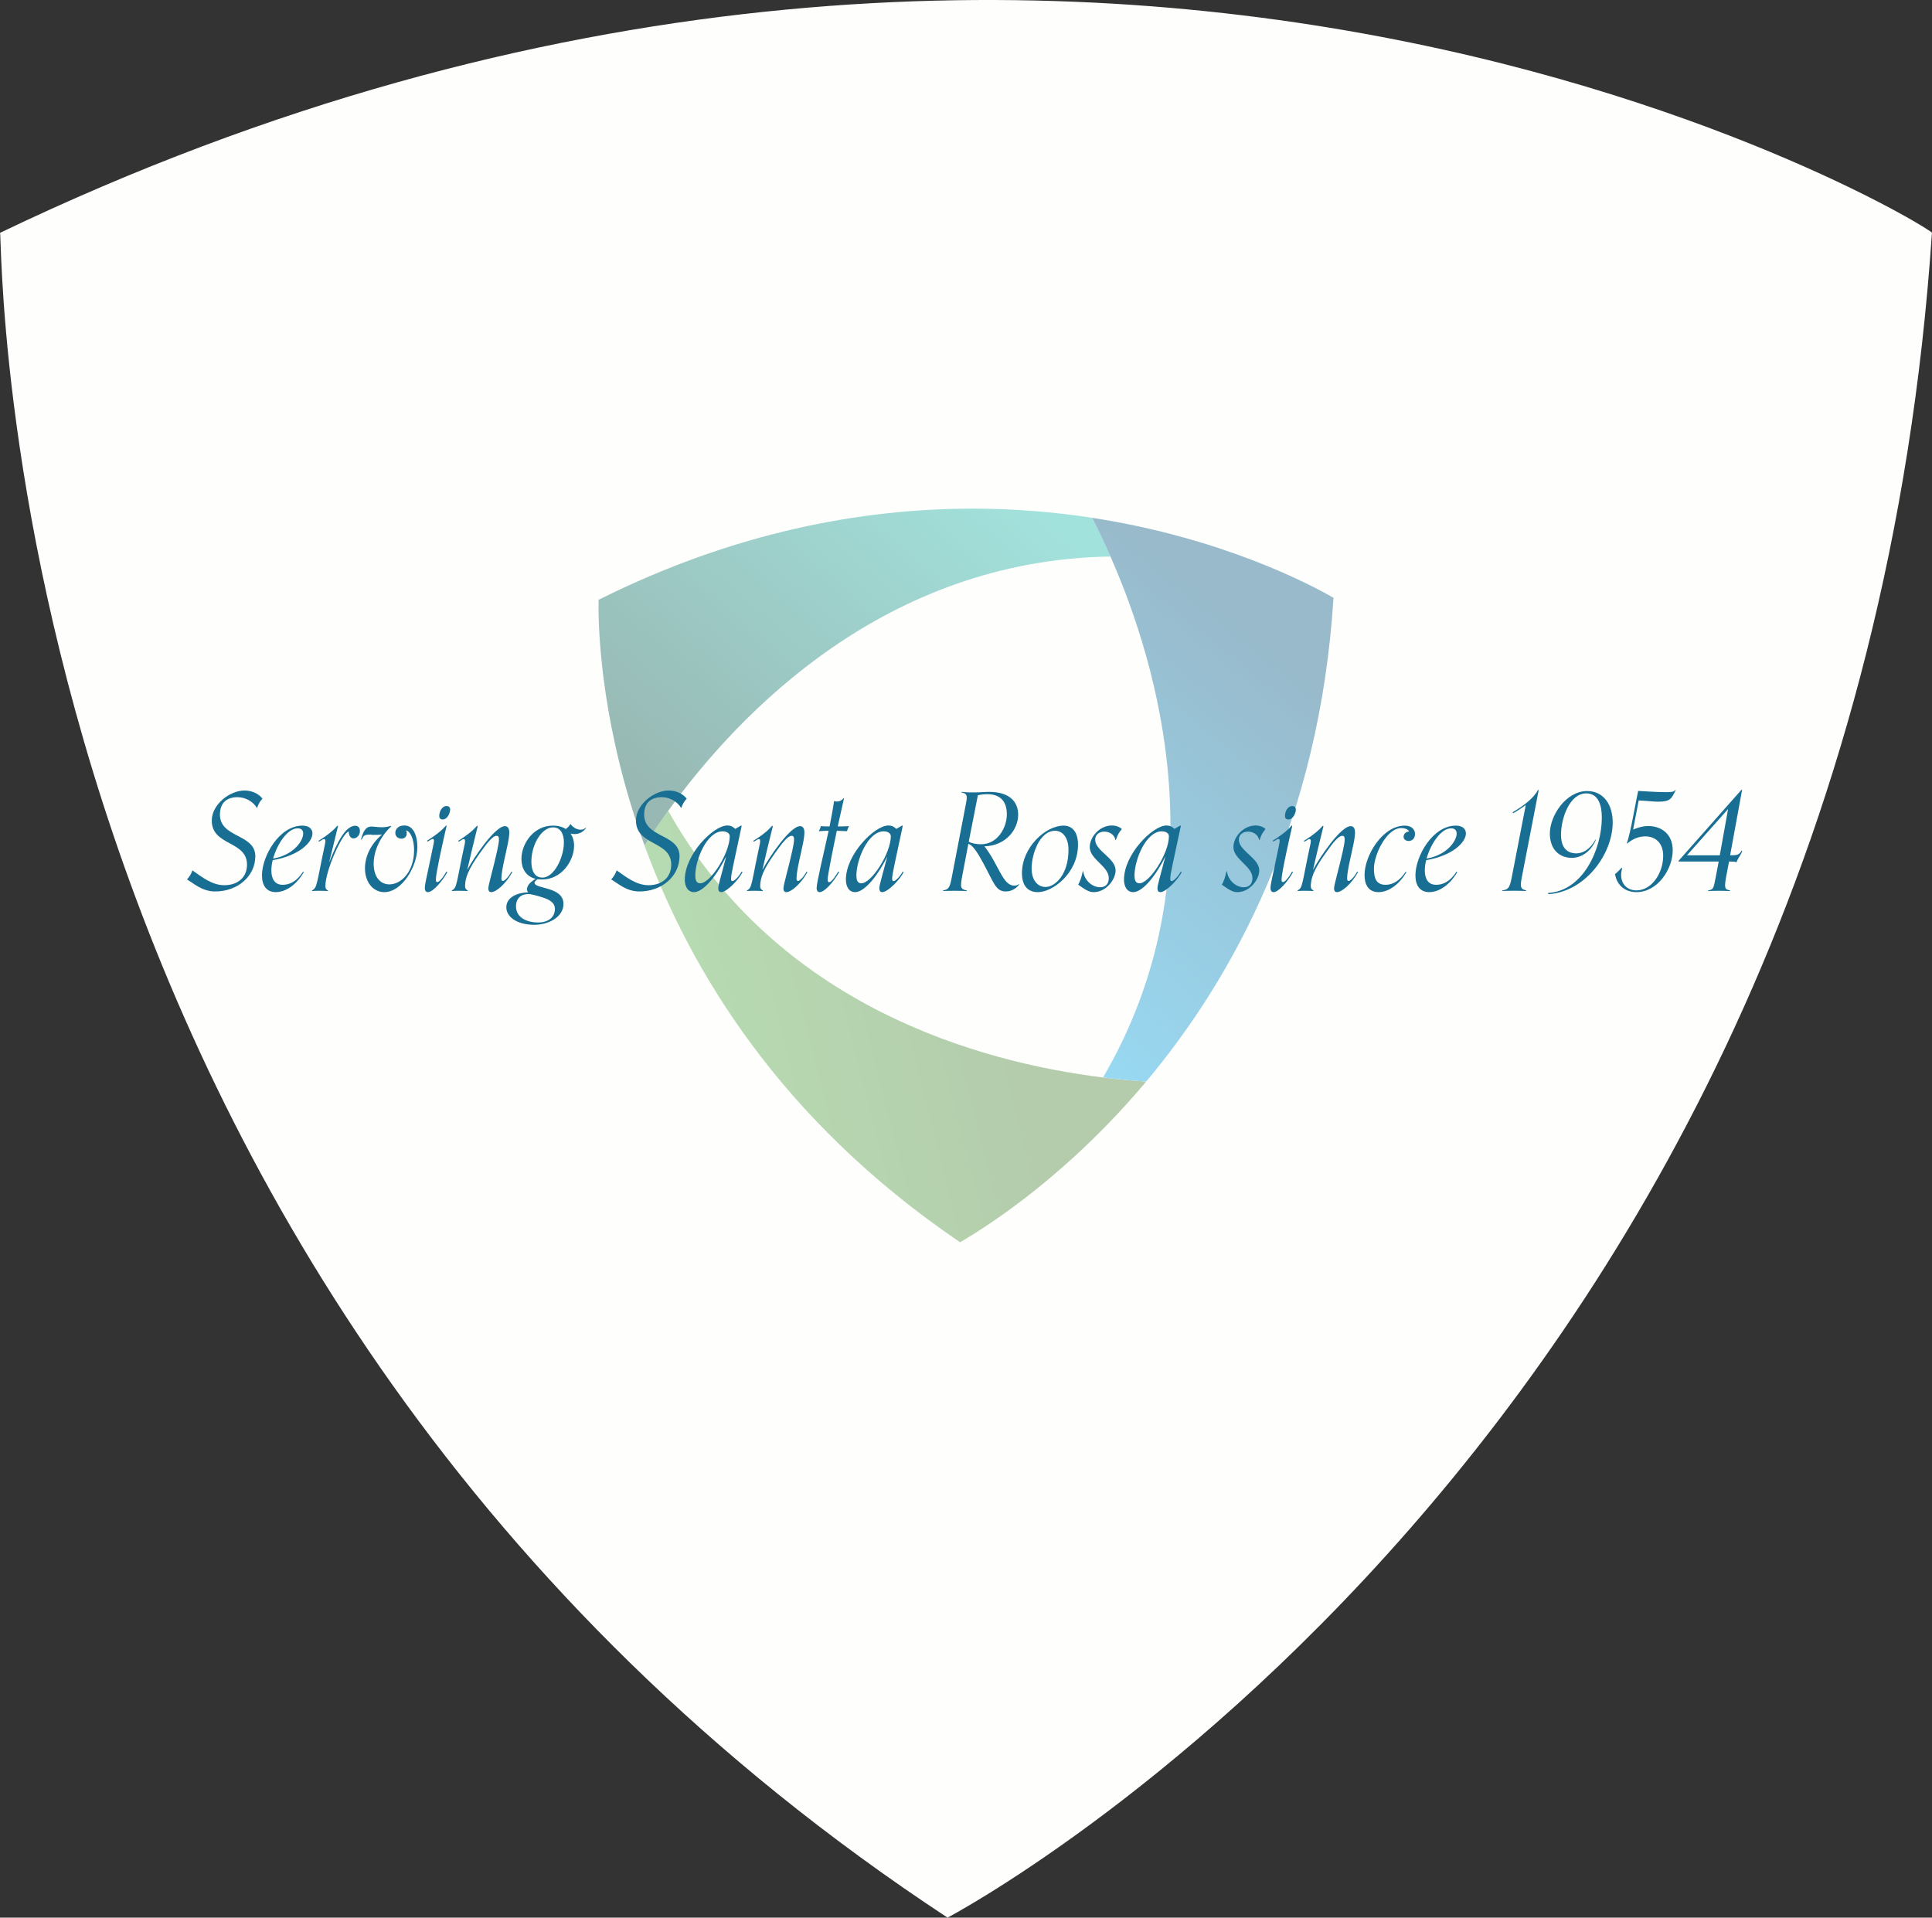 <?xml version="1.0" encoding="UTF-8"?>
<svg xmlns="http://www.w3.org/2000/svg" xmlns:xlink="http://www.w3.org/1999/xlink" viewBox="0 0 568 563.8">
  <rect x="0" y="0" width="568" height="563.8" fill="#333333" stroke="none"/>
  <defs>
    <style>
      .cls-1 {
        fill: none;
      }

      .cls-2 {
        fill: url(#linear-gradient-3);
      }

      .cls-3 {
        fill: url(#linear-gradient-2);
      }

      .cls-4 {
        fill: url(#linear-gradient);
      }

      .cls-5, .cls-6 {
        isolation: isolate;
      }

      .cls-7 {
        clip-path: url(#clippath-1);
      }

      .cls-8 {
        clip-path: url(#clippath-2);
      }

      .cls-6 {
        fill: #fefefc;
        mix-blend-mode: screen;
      }

      .cls-9 {
        opacity: .4;
      }

      .cls-10 {
        clip-path: url(#clippath);
      }

      .cls-11 {
        fill: #186f93;
      }
    </style>
    <clipPath id="clippath">
      <path class="cls-1" d="M189.49,248.59c13.36,36.58,39.83,80.52,92.11,116.19.22.15.44.3.66.46,9.14-5.33,32.08-20.27,54.71-47.25-3.78-.25-8.04-.62-12.7-1.2-36.2-4.48-95.45-20.86-127.83-78.41-2.68,3.7-4.99,7.15-6.96,10.21Z"></path>
    </clipPath>
    <linearGradient id="linear-gradient" x1="366.76" y1="433.14" x2="367.67" y2="433.34" gradientTransform="translate(-53926.6 55271.05) scale(147.48 -126.86)" gradientUnits="userSpaceOnUse">
      <stop offset="0" stop-color="#50b948"></stop>
      <stop offset="1" stop-color="#458134"></stop>
    </linearGradient>
    <clipPath id="clippath-1">
      <path class="cls-1" d="M285.37,149.55c-32.01.07-69.28,6.79-109.23,26.72l-.16.08c0,.43-.02,1.01-.02,1.73v.31c.01,8.78,1.16,36.32,13.54,70.2,1.96-3.07,4.28-6.51,6.96-10.22,20.98-29.04,63.94-73.74,130.03-74.74-1.93-4.39-3.78-8.21-5.42-11.4-11.49-1.76-23.09-2.66-34.71-2.69h-.99Z"></path>
    </clipPath>
    <linearGradient id="linear-gradient-2" x1="367.94" y1="432.85" x2="367.05" y2="432.17" gradientTransform="translate(-55064.7 43032.79) scale(150.53 -99.04)" gradientUnits="userSpaceOnUse">
      <stop offset="0" stop-color="#1ab9ae"></stop>
      <stop offset="1" stop-color="#005046"></stop>
    </linearGradient>
    <clipPath id="clippath-2">
      <path class="cls-1" d="M326.48,163.64c14.14,32.11,32.34,94.21-2.2,153.15,4.65.58,8.91.95,12.69,1.2,25.67-30.61,50.9-76.73,55.05-141.91l.02-.32c-6.24-3.6-32.32-17.57-70.98-23.52,1.64,3.19,3.49,7.01,5.42,11.4h0Z"></path>
    </clipPath>
    <linearGradient id="linear-gradient-3" x1="364.52" y1="433.35" x2="364.85" y2="434.29" gradientTransform="translate(-25531.33 72159.14) scale(70.98 -165.74)" gradientUnits="userSpaceOnUse">
      <stop offset="0" stop-color="#00a4e6"></stop>
      <stop offset="1" stop-color="#005480"></stop>
    </linearGradient>
  </defs>
  <g class="cls-5">
    <g id="Layer_2">
      <g>
        <path id="Path_71" class="cls-6" d="M278.57,563.8s265.53-139.2,289.41-495.34c2.84.17-246.7-154.12-567.98,0,.96-1.61-4.83,308.89,278.57,495.34Z"></path>
        <g id="Group_66" class="cls-9">
          <g id="Group_61">
            <g class="cls-10">
              <g id="Group_60">
                <rect id="Rectangle_75" class="cls-4" x="189.49" y="238.38" width="147.48" height="126.86"></rect>
              </g>
            </g>
          </g>
          <g id="Group_63">
            <g class="cls-7">
              <g id="Group_62">
                <rect id="Rectangle_76" class="cls-3" x="175.96" y="149.55" width="150.53" height="99.04"></rect>
              </g>
            </g>
          </g>
          <g id="Group_65">
            <g class="cls-8">
              <g id="Group_64">
                <rect id="Rectangle_77" class="cls-2" x="321.06" y="152.24" width="70.98" height="165.74"></rect>
              </g>
            </g>
          </g>
        </g>
        <g id="Serving_Santa_Rosa_since_1954" class="cls-5">
          <g class="cls-5">
            <path class="cls-11" d="M56.58,255.9c2.8,1.96,5.76,4.36,9.36,4.36,4.12,0,6.68-2.44,6.68-6.04,0-7.12-10.36-5.44-10.36-12.96,0-4.8,5.36-8.84,9.6-8.84,1.92,0,4,.72,5.32,2.4-.72.72-1.08,1.36-1.64,2.76-1.08-1.92-3.4-3.2-5.72-3.2-3,0-5.16,1.52-5.16,5.12,0,6.92,10.4,5.6,10.4,12.24,0,5.84-5.16,10.36-11.8,10.36-3.92,0-6.4-2.48-8.28-3.52,1.04-1.24,1.24-1.76,1.6-2.68Z"></path>
            <path class="cls-11" d="M77.02,257.38c0-5.72,5.12-14.64,11.88-14.64,1.92,0,2.96.96,2.96,2.28,0,2.56-3.76,6.52-11.68,7.88-.28,1.04-.4,2.08-.4,3,0,2.44.96,4.24,3.32,4.24,1.72,0,3.96-.68,6-3.88l.2.2c-2.76,4.64-6.16,5.84-8.2,5.84-2.84,0-4.08-2.08-4.08-4.92ZM80.3,252.42c5.84-.96,8.84-5.08,8.84-7.36,0-.92-.52-1.52-1.64-1.52-2.96,0-6,4.56-7.2,8.88Z"></path>
            <path class="cls-11" d="M105.82,244.3c0,1.04-.72,2.2-1.92,2.2-.64,0-1.36-.6-1.36-2.04-1.88.4-6.88,11.44-6.88,16.08,0,.6.2,1.04.76,1.24v.2c-.64-.04-1.28-.08-2.76-.08-.84,0-1.48.04-1.92.08v-.2c1.56-.76,1.32-1.96,3.76-13.4.08-.44.16-.8.16-1.12,0-.36-.12-.56-.4-.56s-.52.2-1.44.76l-.2-.24c3-1.84,4.6-3.32,5.56-4.44l.2.08c-1.08,4.52-1.96,8-2.64,10.8,2.56-6.6,5-10.88,7.72-10.88.92,0,1.36.72,1.36,1.52Z"></path>
            <path class="cls-11" d="M112.98,262.3c-3.2,0-5.68-2.84-5.68-7,0-3.52,1.72-7.16,5.04-9.96-.76.12-1.44.12-2.36.12h-.36l-.72-.08h-.36c-1.44,0-1.76.44-2.2,1.48l-.2-.08c.68-2.36,1.32-3.76,3.08-3.76.88,0,1.84.2,2.92.2.72,0,1.64-.04,2.72-.4l.16.12c-2.96,2.8-5.16,6.88-5.16,11s2.12,6.08,4.6,6.08c3.56,0,7.28-3.8,7.28-10.08,0-3.12-1.04-5.52-2.4-5.8.12.12.24.48.24.88,0,1.08-.76,1.56-1.56,1.56-.88,0-1.8-.6-1.8-1.68,0-1.16.88-2.2,2.68-2.2,3,0,3.8,3.72,3.8,6.28,0,6-4.64,13.32-9.72,13.32Z"></path>
            <path class="cls-11" d="M127.42,248.38c.08-.44.16-.84.16-1.16,0-.36-.08-.56-.32-.56-.28,0-.6.2-1.52.76l-.2-.24c3.12-1.96,4.64-3.36,5.6-4.48l.16.12c-.68,2.88-3.16,13.88-3.16,15.72,0,.64.16.8.4.8.44,0,1.32-.68,2.72-3.12l.24.2c-1.36,2.52-4.16,5.88-5.72,5.88-.48,0-.88-.36-.88-1.2,0-1.08.52-3.16,1.32-6.96l1.2-5.76ZM130.14,240.94c-.56,0-1-.32-1-1.04,0-1.24.76-2.92,2.16-2.92.56,0,1.04.32,1.04,1.04,0,1.12-.88,2.92-2.2,2.92Z"></path>
            <path class="cls-11" d="M150.61,256.42c-1.92,3.48-4.76,5.88-6.2,5.88-.48,0-.84-.28-.84-1.12,0-1.08,1.64-6.56,2.6-11.08.28-1.36.52-2.52.52-3.24,0-.8-.2-1.12-.72-1.12-1.04,0-2.52,1.8-4.28,4.24-2.6,3.64-4.96,7.04-4.96,10.56,0,.6.2,1,.76,1.24v.2c-.64-.04-1.28-.08-2.76-.08-.84,0-1.44.04-1.88.08v-.2c1.56-.76,1.24-1.92,3.72-13.4.04-.16.16-.68.16-1.08,0-.32-.08-.6-.4-.6-.28,0-.52.2-1.44.76l-.2-.24c3-1.84,4.6-3.32,5.56-4.44l.2.12c-1.12,4.52-2.48,10.16-3.08,12.88,2.08-3.92,8.2-12.88,11.08-12.88.6,0,1.28.36,1.28,1.84,0,.72-.12,1.76-.4,3.16-.6,3.04-1.92,8.08-1.92,10.36,0,.56.16.76.44.76.4,0,1.52-.92,2.52-2.76l.24.16Z"></path>
            <path class="cls-11" d="M166.34,243.74c.52-.4,1.08-.88,1.36-1.48h.04c.44.68,1.56,1.68,2.96,1.68.52,0,1-.12,1.52-.6l.12.04c-.8,1.2-2.08,1.84-3.36,1.84-.44,0-.84-.04-1.24-.16.68,1,1.04,2.24,1.04,3.56,0,4.52-3.72,9.96-9.4,9.96-.48,0-.96-.04-1.36-.08-.6.44-.88.8-.88,1.04.08,1.92,8.52,1.04,8.52,6.24,0,3.76-4.28,6.12-8.56,6.12-5.36,0-8.24-2.48-8.24-5.12,0-3.16,3.52-4.36,6.48-4.44-.24-.12-.4-.52-.4-.88,0-1.16,1.04-2.16,2.52-3.08-2.88-.72-4.16-3.08-4.16-5.84,0-4.44,3.52-9.8,9.24-9.8,1.56,0,2.84.36,3.8,1ZM155.26,262.86c-2.08,0-3.56,1.28-3.56,3.64,0,3.32,3.28,4.72,6.48,4.72s4.96-1.68,4.96-4c0-1.88-1.72-2.76-3.6-3.36-1.6-.52-3.36-1-4.28-1ZM156.22,253.38c0,2.6.92,4.64,3.28,4.64,3.4,0,6.28-5.96,6.28-10.28,0-2.52-.92-4.48-3.2-4.48-3.28,0-6.36,4.92-6.36,10.12Z"></path>
            <path class="cls-11" d="M181.3,255.9c2.8,1.96,5.76,4.36,9.36,4.36,4.12,0,6.68-2.44,6.68-6.04,0-7.12-10.36-5.44-10.36-12.96,0-4.8,5.36-8.84,9.6-8.84,1.92,0,4,.72,5.32,2.4-.72.72-1.08,1.36-1.64,2.76-1.08-1.92-3.4-3.2-5.72-3.2-3,0-5.16,1.52-5.16,5.12,0,6.92,10.4,5.6,10.4,12.24,0,5.84-5.16,10.36-11.8,10.36-3.92,0-6.4-2.48-8.28-3.52,1.04-1.24,1.24-1.76,1.6-2.68Z"></path>
            <path class="cls-11" d="M211.17,261.18c0-1.04.64-2.84,2.32-9.36-3.56,7.08-7.2,10.48-9.44,10.48-1.92,0-2.72-1.8-2.72-3.68,0-7.44,8.44-15.92,12.48-15.92.84,0,1.56.24,2.36,1l1.72-1,.16.12c-2.12,10.12-3.12,14.08-3.12,15.52,0,.52.12.72.36.72.76,0,2.16-1.68,2.76-2.84l.24.2c-1,2.12-4.6,5.88-6.28,5.88-.48,0-.84-.28-.84-1.12ZM205.86,259.7c3.04,0,8.68-8.88,8.68-13.84,0-.96-1.04-1.44-2.08-1.44-4.68,0-8.04,8.4-8.04,12.96,0,1.12.2,2.32,1.44,2.32Z"></path>
            <path class="cls-11" d="M237.37,256.42c-1.92,3.48-4.76,5.88-6.2,5.88-.48,0-.84-.28-.84-1.12,0-1.08,1.64-6.56,2.6-11.08.28-1.36.52-2.52.52-3.24,0-.8-.2-1.12-.72-1.12-1.04,0-2.52,1.8-4.28,4.24-2.6,3.64-4.96,7.04-4.96,10.56,0,.6.2,1,.76,1.24v.2c-.64-.04-1.28-.08-2.76-.08-.84,0-1.44.04-1.88.08v-.2c1.56-.76,1.24-1.92,3.72-13.4.04-.16.16-.68.16-1.08,0-.32-.08-.6-.4-.6-.28,0-.52.2-1.44.76l-.2-.24c3-1.84,4.6-3.32,5.56-4.44l.2.12c-1.12,4.52-2.48,10.16-3.08,12.88,2.08-3.92,8.2-12.88,11.08-12.88.6,0,1.28.36,1.28,1.84,0,.72-.12,1.76-.4,3.16-.6,3.04-1.92,8.08-1.92,10.36,0,.56.16.76.44.76.4,0,1.52-.92,2.52-2.76l.24.16Z"></path>
            <path class="cls-11" d="M249.57,243.02c-.28.4-.44.92-.56,1.36l-3-.12c-1.32,6.36-2.68,13.16-2.68,14.28,0,.64.16.84.4.84.4,0,1.04-.4,2.76-3.16l.24.2c-2.04,3.4-4.44,5.88-5.76,5.88-.48,0-.88-.36-.88-1.2,0-1.68,1.96-9.6,3.52-16.84-.8,0-1.64.04-2.8.12l-.08-.08c.28-.4.48-.92.6-1.4.76.08,1.64.08,2.56.08.56-2.8,1.04-5.44,1.32-7.48.24.12.6.16.84.16.8,0,1.48-.36,1.96-1l.12.08-1.84,8.24c.84,0,1.64,0,3.24-.08l.04.12Z"></path>
            <path class="cls-11" d="M258.53,261.18c0-1.04.64-2.84,2.32-9.36-3.56,7.08-7.2,10.48-9.44,10.48-1.92,0-2.72-1.8-2.72-3.68,0-7.44,8.44-15.92,12.48-15.92.84,0,1.56.24,2.36,1l1.72-1,.16.12c-2.12,10.12-3.12,14.08-3.12,15.52,0,.52.12.72.36.72.76,0,2.16-1.68,2.76-2.84l.24.2c-1,2.12-4.6,5.88-6.28,5.88-.48,0-.84-.28-.84-1.12ZM253.22,259.7c3.04,0,8.68-8.88,8.68-13.84,0-.96-1.04-1.44-2.08-1.44-4.68,0-8.04,8.4-8.04,12.96,0,1.12.2,2.32,1.44,2.32Z"></path>
            <path class="cls-11" d="M279.78,258.14l4.12-21.4c.16-.84.32-1.68.32-2.16,0-1.12-.44-1.36-1.56-1.6l.04-.16c1.12.08,1.56.16,3.32.16,2.28,0,3.4-.16,4.8-.16,5.8,0,8.52,2.76,8.52,6.72,0,4.4-3.72,9.16-9.92,9.28,4.28,5.52,5.36,11.56,8.76,11.56.56,0,.96-.12,1.4-.44l.08.08c-.4.6-1.84,2.08-3.88,2.08-3.08,0-3.48-2.4-6.72-8.36-1.68-3.08-2.96-5.12-4.36-5.68l-1.92,10.08c-.16.88-.24,1.52-.24,2.08,0,1.16.72,1.4,1.68,1.56l-.04.2c-.84-.04-2.16-.08-3.52-.08-1.48,0-2.52.04-3.4.08l.04-.2c1.48-.28,1.92-.64,2.48-3.64ZM284.81,247.46c.84.48,2.16.76,3.6.76,4.8,0,7.6-4.76,7.6-8.84,0-3.4-1.6-5.88-5.76-5.88-.84,0-2.04.12-2.76.32l-2.68,13.64Z"></path>
            <path class="cls-11" d="M312.73,242.74c2.32,0,4.2,1.68,4.2,5.6,0,8.4-7.44,13.96-11.8,13.96-2.76,0-4.68-1.68-4.68-5.6,0-7.52,6.88-13.96,12.28-13.96ZM303.29,255.3c0,3.64,1.88,5.48,4.12,5.48,2.68,0,6.72-3.52,6.72-10.92,0-3.72-1.8-5.6-3.92-5.6-4.68,0-6.92,7.08-6.92,11.04Z"></path>
            <path class="cls-11" d="M316.98,260.1c.52-.88,1-2.16,1.36-3.96h.12c.36,2.72,2.64,4.72,5,4.72,1.48,0,2.52-.92,2.52-2.68,0-3.52-5.6-5.52-5.6-9.12,0-3,2.92-6.36,6.52-6.36,1.28,0,2.44.52,2.92,1.08-.88,1-1.2,1.56-1.76,3.2h-.12c-.28-1.64-1.84-2.48-3.28-2.48-1.36,0-2.68.8-2.68,2.36,0,3.36,6,5.36,6,9.08,0,2.64-2.8,6.36-6.44,6.36-1.6,0-2.88-1.04-4.56-2.2Z"></path>
            <path class="cls-11" d="M340.29,261.18c0-1.04.64-2.84,2.32-9.36-3.56,7.08-7.2,10.48-9.44,10.48-1.92,0-2.72-1.8-2.72-3.68,0-7.44,8.44-15.92,12.48-15.92.84,0,1.56.24,2.36,1l1.72-1,.16.12c-2.12,10.12-3.12,14.08-3.12,15.52,0,.52.12.72.36.72.76,0,2.16-1.68,2.76-2.84l.24.2c-1,2.12-4.6,5.88-6.28,5.88-.48,0-.84-.28-.84-1.12ZM334.98,259.7c3.04,0,8.68-8.88,8.68-13.84,0-.96-1.04-1.44-2.08-1.44-4.68,0-8.04,8.4-8.04,12.96,0,1.12.2,2.32,1.44,2.32Z"></path>
            <path class="cls-11" d="M359.22,260.1c.52-.88,1-2.16,1.36-3.96h.12c.36,2.72,2.64,4.72,5,4.72,1.48,0,2.52-.92,2.52-2.68,0-3.52-5.6-5.52-5.6-9.12,0-3,2.92-6.36,6.52-6.36,1.28,0,2.44.52,2.92,1.08-.88,1-1.2,1.56-1.76,3.2h-.12c-.28-1.64-1.84-2.48-3.28-2.48-1.36,0-2.68.8-2.68,2.36,0,3.36,6,5.36,6,9.08,0,2.64-2.8,6.36-6.44,6.36-1.6,0-2.88-1.04-4.56-2.2Z"></path>
            <path class="cls-11" d="M376.05,248.38c.08-.44.16-.84.16-1.16,0-.36-.08-.56-.32-.56-.28,0-.6.2-1.52.76l-.2-.24c3.12-1.96,4.64-3.36,5.6-4.48l.16.12c-.68,2.88-3.16,13.88-3.16,15.72,0,.64.16.8.4.8.44,0,1.32-.68,2.72-3.12l.24.2c-1.36,2.52-4.16,5.88-5.72,5.88-.48,0-.88-.36-.88-1.2,0-1.08.52-3.16,1.32-6.96l1.2-5.76ZM378.77,240.94c-.56,0-1-.32-1-1.04,0-1.24.76-2.92,2.16-2.92.56,0,1.04.32,1.04,1.04,0,1.12-.88,2.92-2.2,2.92Z"></path>
            <path class="cls-11" d="M399.25,256.42c-1.92,3.48-4.76,5.88-6.2,5.88-.48,0-.84-.28-.84-1.12,0-1.08,1.64-6.56,2.6-11.08.28-1.36.52-2.52.52-3.24,0-.8-.2-1.12-.72-1.12-1.04,0-2.52,1.8-4.28,4.24-2.6,3.64-4.96,7.04-4.96,10.56,0,.6.2,1,.76,1.24v.2c-.64-.04-1.28-.08-2.76-.08-.84,0-1.44.04-1.88.08v-.2c1.56-.76,1.24-1.92,3.72-13.4.04-.16.16-.68.16-1.08,0-.32-.08-.6-.4-.6-.28,0-.52.2-1.44.76l-.2-.24c3-1.84,4.6-3.32,5.56-4.44l.2.12c-1.12,4.52-2.48,10.16-3.08,12.88,2.08-3.92,8.2-12.88,11.08-12.88.6,0,1.28.36,1.28,1.84,0,.72-.12,1.76-.4,3.16-.6,3.04-1.92,8.08-1.92,10.36,0,.56.16.76.44.76.4,0,1.52-.92,2.52-2.76l.24.16Z"></path>
            <path class="cls-11" d="M401.17,257.26c0-5.76,5.32-14.52,11.84-14.52,2.08,0,3,1.24,3,2.44,0,1.48-1,2.08-1.88,2.08-.76,0-1.48-.48-1.48-1.2,0-.64.36-1.48,1.64-1.6-.44-.76-1.48-1-2.32-1-4.32,0-8.04,7.84-8.04,11.92,0,2.92.72,4.76,3.44,4.76,2.36,0,4.32-1.44,5.92-3.88l.16.2c-1.84,3.24-5,5.84-8.16,5.84s-4.12-2.48-4.12-5.04Z"></path>
            <path class="cls-11" d="M416.13,257.38c0-5.72,5.12-14.64,11.88-14.64,1.92,0,2.96.96,2.96,2.28,0,2.56-3.76,6.52-11.68,7.88-.28,1.04-.4,2.08-.4,3,0,2.44.96,4.24,3.32,4.24,1.72,0,3.96-.68,6-3.88l.2.2c-2.76,4.64-6.16,5.84-8.2,5.84-2.84,0-4.08-2.08-4.08-4.92ZM419.41,252.42c5.84-.96,8.84-5.08,8.84-7.36,0-.92-.52-1.52-1.64-1.52-2.96,0-6,4.56-7.2,8.88Z"></path>
            <path class="cls-11" d="M444.89,239.1l-.2-.28c2.88-1.68,6.16-4,7.48-6.6l.2.08-5,25.83c-.16.84-.24,1.44-.24,1.92,0,1.24.56,1.52,1.56,1.72l-.08.2c-.84-.04-2-.08-3.36-.08-1.48,0-2.72.04-3.6.08l.08-.2c1.52-.24,2.08-.52,2.68-3.64l4.16-21.44c-.96.68-2.16,1.52-3.68,2.4Z"></path>
            <path class="cls-11" d="M474.13,241.78c0,9.4-8.16,20.44-18.92,21.12l-.08-.36c10.28-.56,15.8-12.88,15.8-22.2,0-3.52-1-7.08-4.56-7.08-4.96,0-7.44,7.4-7.44,12.16,0,3.76,1.76,5.48,4.48,5.48,1.84,0,4.04-1.08,5.64-4.04l.12.08c-1.56,3.64-4.44,5.28-7.08,5.28-3.44,0-6.44-2.28-6.44-7.16,0-5.2,4.68-12.48,10.96-12.48,5,0,7.52,4.24,7.52,9.2Z"></path>
            <path class="cls-11" d="M474.81,256.98c.68-.44,1.4-1.4,2-1.84l.12.12c-.24.72-.32,1.4-.32,2.04,0,2.64,1.8,4.48,4.52,4.48,4.48,0,7.84-5.12,7.84-10.16,0-3.92-2.44-5.72-5.24-5.72-1.84,0-3.56.64-5.32,2.08l-.12-.04c1.2-3.56,2.44-11.36,3.32-15.4.56,0,5.16.36,8.12.36,1.68,0,2.36-.04,2.84-.68l.08.08c-1.28,2.64-1.64,3.4-5.2,3.4-1.36,0-3.2-.24-5.68-.36l-1.64,8.56c1.48-.64,2.96-1.04,4.44-1.04,3.8,0,7.2,2.32,7.2,7.12,0,5.56-4.44,12.32-10.68,12.32-3.04,0-5.68-1.76-6.28-5.32Z"></path>
            <path class="cls-11" d="M493.45,253.14l18.52-20.92h.2l-3.52,19.24c1.84,0,2.64,0,3.36-1.36l.2.08c-.24.96-1.2,1.96-1.68,3.32-.36-.16-1.2-.2-1.84-.2h-.36l-.92,4.84c-.16.92-.24,1.64-.24,2.12,0,1.24.52,1.32,1.48,1.52l-.08.2c-.8-.04-1.84-.08-3.08-.08-1.4,0-2.52.04-3.36.08l.08-.2c1.44-.24,1.56-.44,2.16-3.64l.92-4.84h-11.76l-.08-.16ZM495.97,251.46h9.64l2.44-13.6-12.08,13.6Z"></path>
          </g>
        </g>
      </g>
    </g>
  </g>
</svg>
